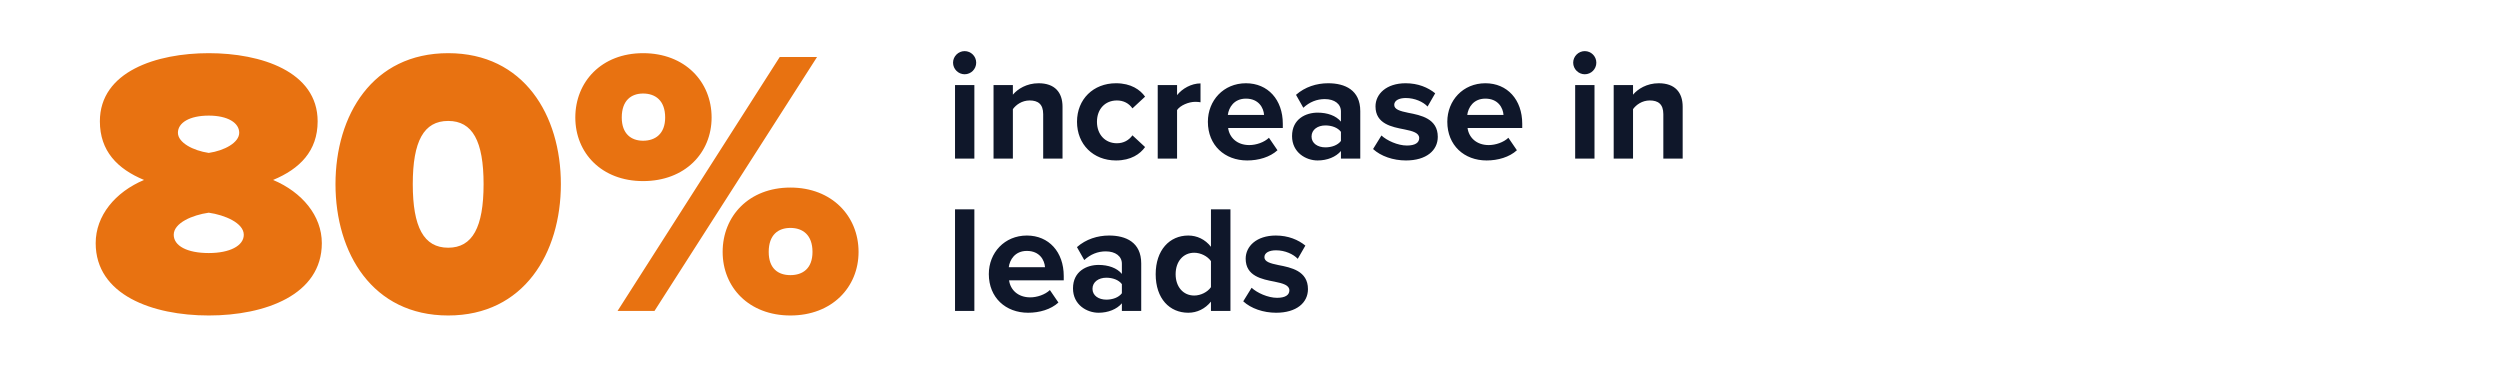 <?xml version="1.0" encoding="UTF-8"?> <svg xmlns="http://www.w3.org/2000/svg" width="394" height="60" viewBox="0 0 394 60" fill="none"><g clip-path="url(#clip0_1210_2267)"><path d="M15.08 38.32C15.08 34 18.14 30.28 22.7 28.36C18.5 26.62 15.74 23.8 15.74 19.12C15.74 11.26 24.68 8.38 32.9 8.38C41.12 8.38 50.06 11.26 50.06 19.12C50.06 23.8 47.24 26.62 43.04 28.36C47.6 30.28 50.72 34 50.72 38.32C50.72 46.48 41.78 49.72 32.9 49.72C24.02 49.72 15.08 46.48 15.08 38.32ZM37.7 20.92C37.7 19.36 35.9 18.22 32.9 18.22C29.84 18.22 28.04 19.36 28.04 20.92C28.04 22.48 30.44 23.74 32.9 24.1C35.36 23.74 37.7 22.48 37.7 20.92ZM38.42 37C38.42 35.14 35.42 33.88 32.9 33.52C30.32 33.88 27.38 35.14 27.38 37C27.38 38.74 29.48 39.88 32.9 39.88C36.2 39.88 38.42 38.74 38.42 37ZM52.873 29.02C52.873 18.16 58.693 8.38 70.633 8.38C82.573 8.38 88.393 18.16 88.393 29.02C88.393 39.88 82.573 49.72 70.633 49.72C58.693 49.72 52.873 39.88 52.873 29.02ZM76.213 29.02C76.213 22.24 74.473 19.06 70.633 19.06C66.793 19.06 65.053 22.24 65.053 29.02C65.053 35.8 66.793 39.04 70.633 39.04C74.473 39.04 76.213 35.8 76.213 29.02ZM90.669 18.52C90.669 12.88 94.809 8.38 101.349 8.38C107.949 8.38 112.149 12.88 112.149 18.52C112.149 24.1 107.949 28.54 101.349 28.54C94.809 28.54 90.669 24.1 90.669 18.52ZM103.149 49H97.329L122.889 8.98H128.769L103.149 49ZM104.829 18.52C104.829 15.82 103.269 14.74 101.349 14.74C99.489 14.74 97.989 15.82 97.989 18.52C97.989 21.1 99.489 22.18 101.349 22.18C103.269 22.18 104.829 21.1 104.829 18.52ZM113.889 39.7C113.889 34.06 118.029 29.56 124.569 29.56C131.109 29.56 135.309 34.06 135.309 39.7C135.309 45.28 131.109 49.72 124.569 49.72C118.029 49.72 113.889 45.28 113.889 39.7ZM128.049 39.7C128.049 37 126.489 35.92 124.569 35.92C122.649 35.92 121.149 37 121.149 39.7C121.149 42.34 122.649 43.36 124.569 43.36C126.489 43.36 128.049 42.34 128.049 39.7Z" fill="#E87211"></path><path d="M152.024 11.704C151.04 11.704 150.2 10.888 150.2 9.88C150.2 8.872 151.04 8.056 152.024 8.056C153.032 8.056 153.848 8.872 153.848 9.88C153.848 10.888 153.032 11.704 152.024 11.704ZM153.56 25H150.512V13.408H153.56V25ZM167.454 25H164.406V17.992C164.406 16.384 163.566 15.832 162.27 15.832C161.07 15.832 160.134 16.504 159.63 17.2V25H156.582V13.408H159.63V14.92C160.374 14.032 161.79 13.12 163.686 13.12C166.23 13.12 167.454 14.56 167.454 16.816V25ZM169.737 19.192C169.737 15.64 172.305 13.12 175.881 13.12C178.257 13.12 179.697 14.152 180.465 15.232L178.473 17.08C177.921 16.288 177.081 15.832 176.025 15.832C174.177 15.832 172.881 17.176 172.881 19.192C172.881 21.208 174.177 22.576 176.025 22.576C177.081 22.576 177.921 22.096 178.473 21.328L180.465 23.176C179.697 24.256 178.257 25.288 175.881 25.288C172.305 25.288 169.737 22.768 169.737 19.192ZM185.505 25H182.457V13.408H185.505V14.992C186.321 13.96 187.761 13.144 189.201 13.144V16.12C188.985 16.072 188.697 16.048 188.361 16.048C187.353 16.048 186.009 16.6 185.505 17.344V25ZM190.362 19.192C190.362 15.832 192.834 13.12 196.362 13.12C199.818 13.12 202.17 15.712 202.17 19.504V20.176H193.554C193.746 21.64 194.922 22.864 196.89 22.864C197.97 22.864 199.242 22.432 199.986 21.712L201.33 23.68C200.154 24.76 198.354 25.288 196.554 25.288C193.026 25.288 190.362 22.912 190.362 19.192ZM196.362 15.544C194.466 15.544 193.65 16.96 193.506 18.112H199.218C199.146 17.008 198.378 15.544 196.362 15.544ZM214.379 25H211.331V23.8C210.539 24.736 209.171 25.288 207.659 25.288C205.811 25.288 203.627 24.04 203.627 21.448C203.627 18.736 205.811 17.752 207.659 17.752C209.195 17.752 210.563 18.232 211.331 19.168V17.56C211.331 16.384 210.323 15.616 208.787 15.616C207.539 15.616 206.387 16.072 205.403 16.984L204.251 14.944C205.667 13.696 207.491 13.12 209.315 13.12C211.955 13.12 214.379 14.176 214.379 17.512V25ZM211.331 22.216V20.776C210.827 20.104 209.867 19.768 208.883 19.768C207.683 19.768 206.699 20.416 206.699 21.52C206.699 22.6 207.683 23.224 208.883 23.224C209.867 23.224 210.827 22.888 211.331 22.216ZM216.395 23.488L217.715 21.352C218.555 22.144 220.283 22.936 221.723 22.936C223.043 22.936 223.667 22.48 223.667 21.76C223.667 20.944 222.659 20.656 221.339 20.392C219.347 20.008 216.779 19.528 216.779 16.768C216.779 14.824 218.483 13.12 221.531 13.12C223.499 13.12 225.059 13.792 226.187 14.704L224.987 16.792C224.291 16.048 222.971 15.448 221.555 15.448C220.451 15.448 219.731 15.856 219.731 16.528C219.731 17.248 220.643 17.512 221.939 17.776C223.931 18.16 226.595 18.688 226.595 21.568C226.595 23.704 224.795 25.288 221.579 25.288C219.563 25.288 217.619 24.616 216.395 23.488ZM228.096 19.192C228.096 15.832 230.568 13.12 234.096 13.12C237.552 13.12 239.904 15.712 239.904 19.504V20.176H231.288C231.48 21.64 232.656 22.864 234.624 22.864C235.704 22.864 236.976 22.432 237.72 21.712L239.064 23.68C237.888 24.76 236.088 25.288 234.288 25.288C230.76 25.288 228.096 22.912 228.096 19.192ZM234.096 15.544C232.2 15.544 231.384 16.96 231.24 18.112H236.952C236.88 17.008 236.112 15.544 234.096 15.544ZM249.758 11.704C248.774 11.704 247.934 10.888 247.934 9.88C247.934 8.872 248.774 8.056 249.758 8.056C250.766 8.056 251.582 8.872 251.582 9.88C251.582 10.888 250.766 11.704 249.758 11.704ZM251.294 25H248.246V13.408H251.294V25ZM265.189 25H262.141V17.992C262.141 16.384 261.301 15.832 260.005 15.832C258.805 15.832 257.869 16.504 257.365 17.2V25H254.317V13.408H257.365V14.92C258.109 14.032 259.525 13.12 261.421 13.12C263.965 13.12 265.189 14.56 265.189 16.816V25ZM153.56 49H150.512V32.992H153.56V49ZM155.838 43.192C155.838 39.832 158.31 37.12 161.838 37.12C165.294 37.12 167.646 39.712 167.646 43.504V44.176H159.03C159.222 45.64 160.398 46.864 162.366 46.864C163.446 46.864 164.718 46.432 165.462 45.712L166.806 47.68C165.63 48.76 163.83 49.288 162.03 49.288C158.502 49.288 155.838 46.912 155.838 43.192ZM161.838 39.544C159.942 39.544 159.126 40.96 158.982 42.112H164.694C164.622 41.008 163.854 39.544 161.838 39.544ZM179.856 49H176.808V47.8C176.016 48.736 174.648 49.288 173.136 49.288C171.288 49.288 169.104 48.04 169.104 45.448C169.104 42.736 171.288 41.752 173.136 41.752C174.672 41.752 176.04 42.232 176.808 43.168V41.56C176.808 40.384 175.8 39.616 174.264 39.616C173.016 39.616 171.864 40.072 170.88 40.984L169.728 38.944C171.144 37.696 172.968 37.12 174.792 37.12C177.432 37.12 179.856 38.176 179.856 41.512V49ZM176.808 46.216V44.776C176.304 44.104 175.344 43.768 174.36 43.768C173.16 43.768 172.176 44.416 172.176 45.52C172.176 46.6 173.16 47.224 174.36 47.224C175.344 47.224 176.304 46.888 176.808 46.216ZM193.919 49H190.847V47.536C189.935 48.664 188.663 49.288 187.271 49.288C184.343 49.288 182.135 47.08 182.135 43.216C182.135 39.424 184.319 37.12 187.271 37.12C188.639 37.12 189.935 37.72 190.847 38.896V32.992H193.919V49ZM190.847 45.256V41.152C190.319 40.384 189.239 39.832 188.207 39.832C186.479 39.832 185.279 41.2 185.279 43.216C185.279 45.208 186.479 46.576 188.207 46.576C189.239 46.576 190.319 46.024 190.847 45.256ZM195.934 47.488L197.254 45.352C198.094 46.144 199.822 46.936 201.262 46.936C202.582 46.936 203.206 46.48 203.206 45.76C203.206 44.944 202.198 44.656 200.878 44.392C198.886 44.008 196.318 43.528 196.318 40.768C196.318 38.824 198.022 37.12 201.07 37.12C203.038 37.12 204.598 37.792 205.726 38.704L204.526 40.792C203.83 40.048 202.51 39.448 201.094 39.448C199.99 39.448 199.27 39.856 199.27 40.528C199.27 41.248 200.182 41.512 201.478 41.776C203.47 42.16 206.134 42.688 206.134 45.568C206.134 47.704 204.334 49.288 201.118 49.288C199.102 49.288 197.158 48.616 195.934 47.488Z" fill="#0F172A"></path></g><defs><clipPath id="clip0_1210_2267"><rect width="394" height="60" fill="white"></rect></clipPath></defs></svg> 